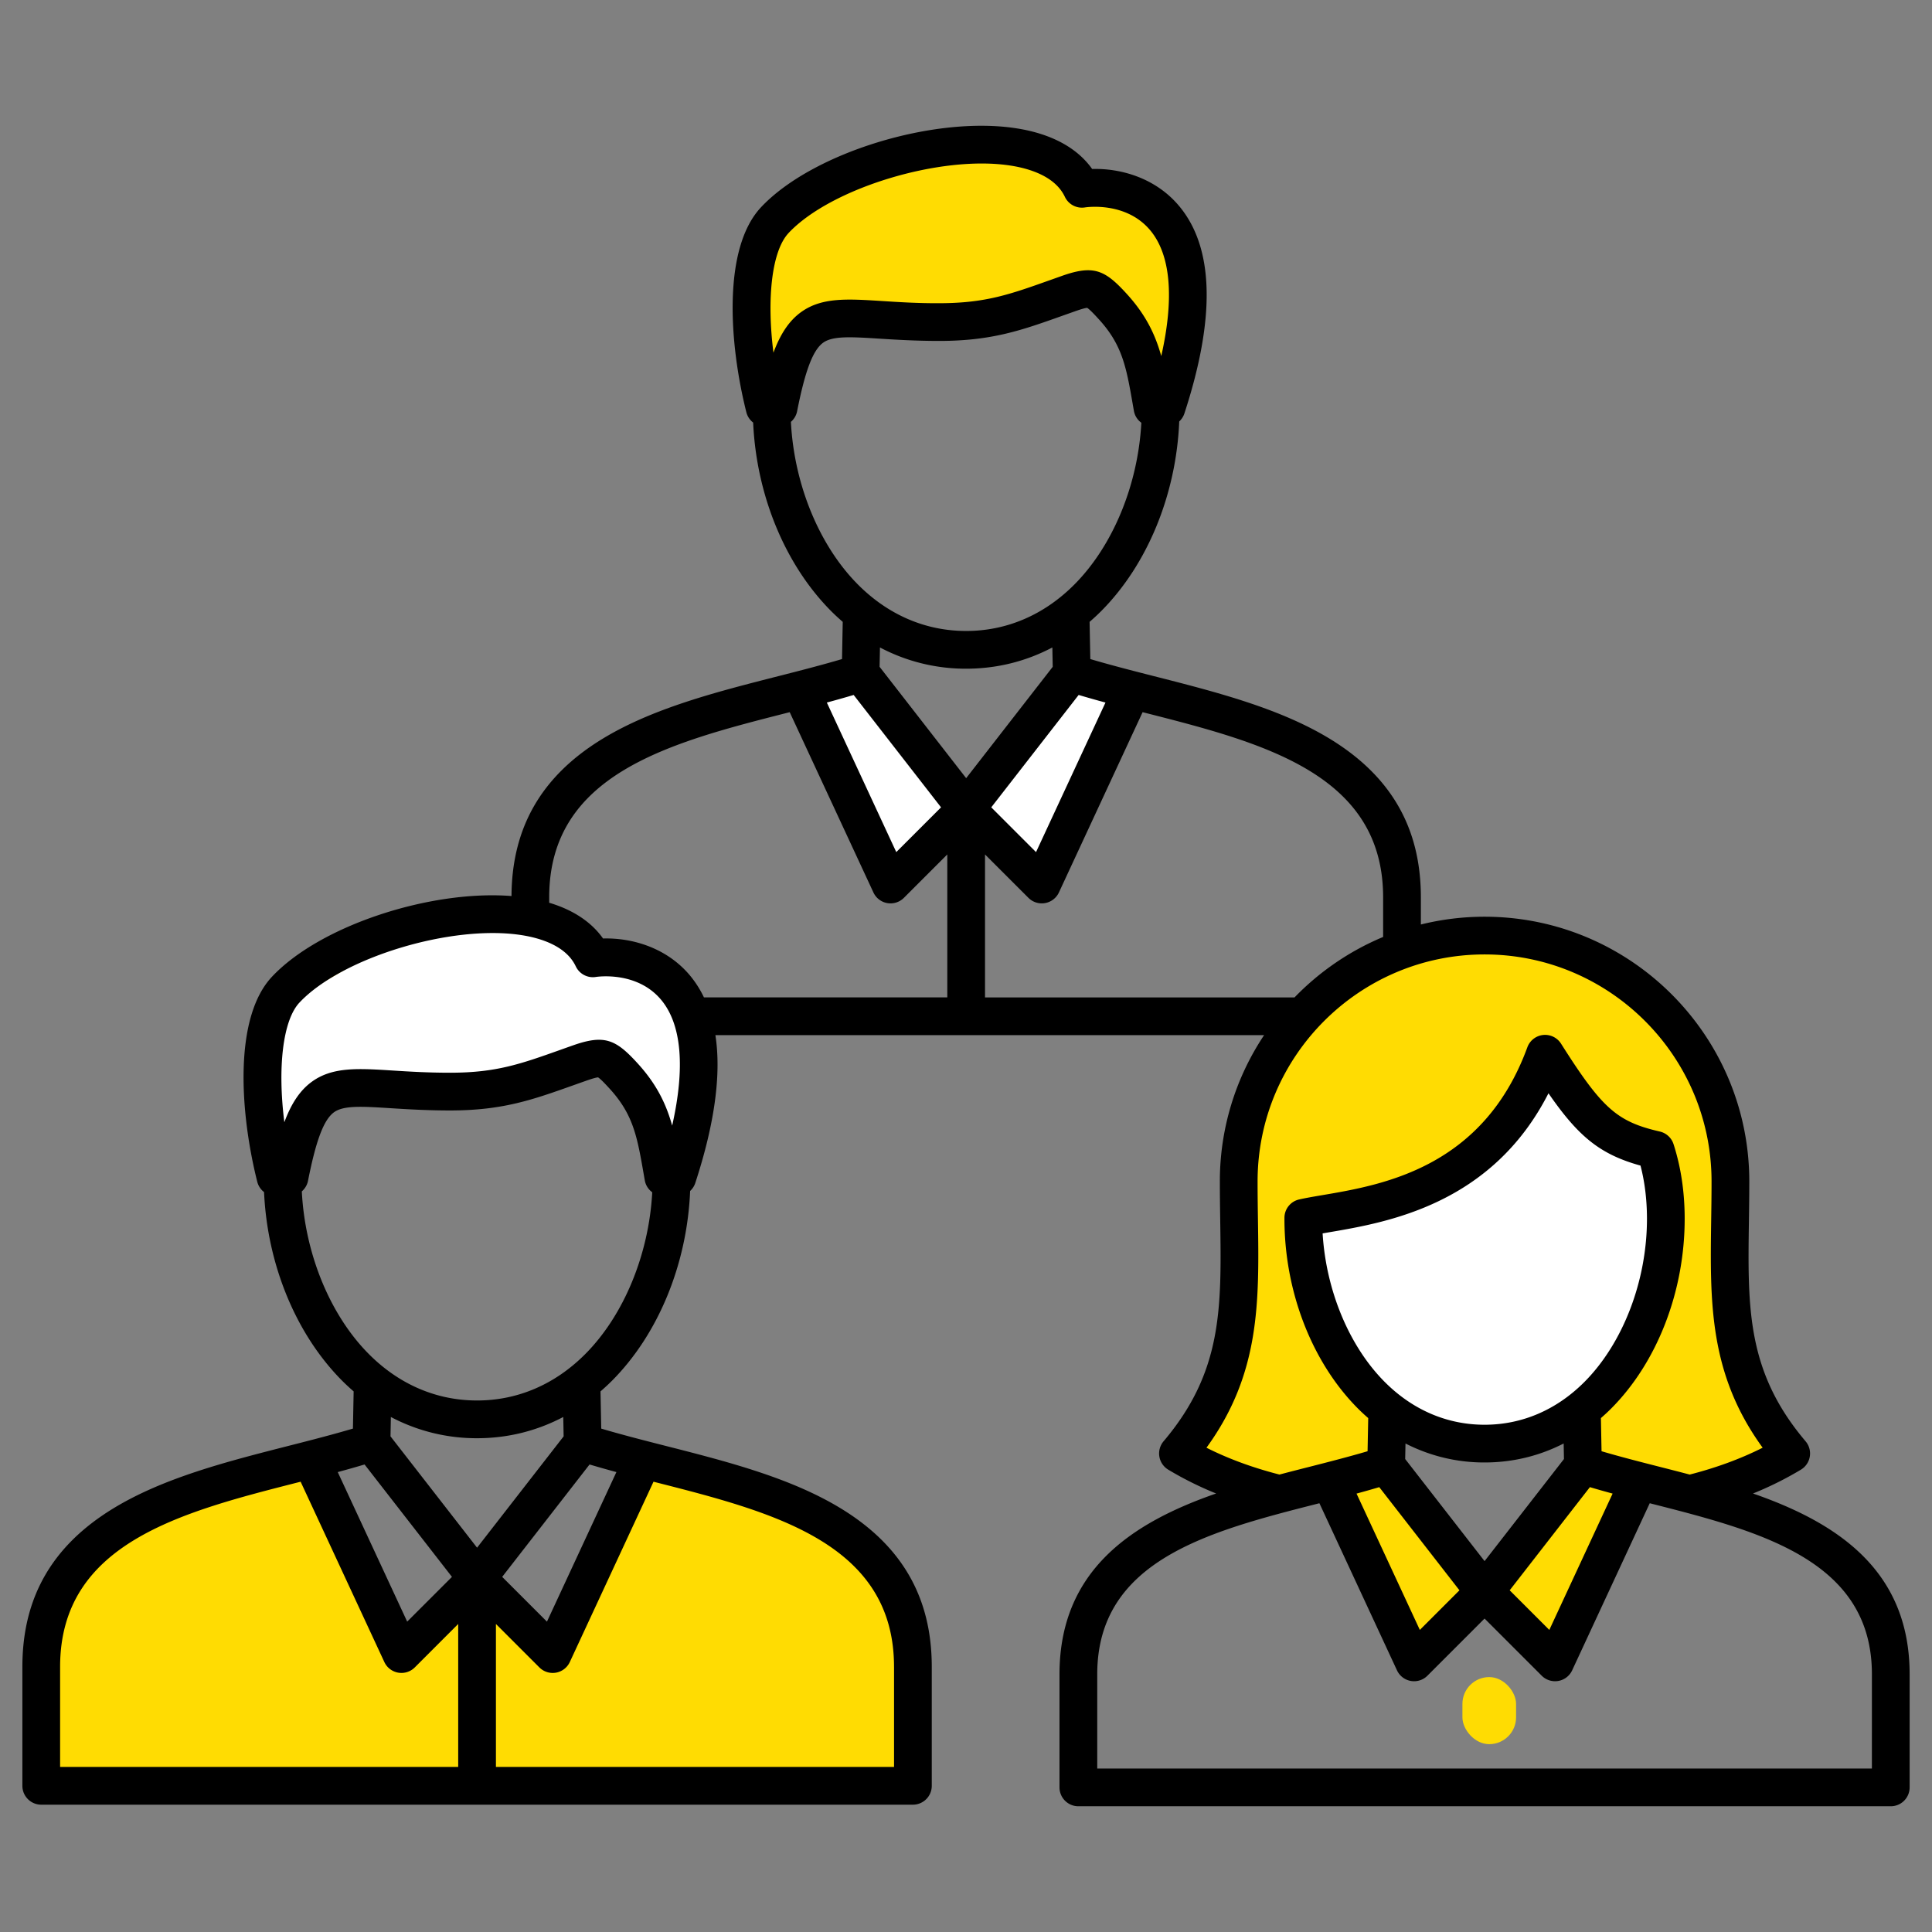 <svg viewBox="0 0 144 144" fill="none" xmlns="http://www.w3.org/2000/svg">
  <rect x="0" y="0" width="144" height="144" fill="#808080" stroke="none"/>
  <path d="M56.5 18v9.5l1 1.5 1-2.5 4-3 4.5 1 4.5-1H76l5.5-2 2 3L87 30l1-3.5V21l-1-4.5-3.5-2H80L79 12l-3-.5h-6.5l-7 2-6 4.5ZM87.5 108.5l6.5 2h6.5l2.5-2 1-2.5 3 1h6l4.5-1 .5 1v1.5l2 1 6.5 1h3l4.5-2-2.5-2.5-1.5-4.5-1-5V86l-1.5-5-3-5-4.5-3.5-5-2.5h-5l-6 1-5 3-4.5 5.5-2 4.5-.5 8-.5 9-4 7.5Z" fill="#FFDC02" stroke="#FFDC02"/>
  <path d="m99.5 101.5-2.5-10 9-3 9.5-9.5 3.5 5 5 2v4l-1 9.5-7.5 7.5H106l-6.5-5.5ZM63.5 50l-4 1.5L66 66l6-5 5.5 4.5L84 52l-4.5-1.5-8 9.5-8-10ZM20 75v11.5l4-5h11l9-2 2.5 1 4 7 1.5-10-3-5-5-1.5-4.5-2.5-10 1L20 75Z" fill="#fff"/>
  <path d="m99.5 101.5-2.5-10 9-3 9.5-9.5 3.5 5 5 2v4l-1 9.5-7.5 7.5H106l-6.5-5.5ZM63.5 50l-4 1.5L66 66l6-5 5.5 4.5L84 52l-4.5-1.5-8 9.5-8-10ZM20 75v11.5l4-5h11l9-2 2.5 1 4 7 1.5-10-3-5-5-1.5-4.5-2.5-10 1L20 75Z" stroke="#FFDC02"/>
  <path d="m4 119-1 14h64.5l-.5-15-7.5-5-12-4-6.5 14.5-5.5-5.5-6 5.5-7-14.5-13 4-5.5 6ZM103.5 109l-4.5 1.5 6.5 13 5-4 5.5 3.5 5.5-12-4-1.5-7.5 8.5-6.5-9Z" fill="#FFDC02" stroke="#FFDC02"/>
  <path d="M130.66 111.316a25.353 25.353 0 0 0 3.572-1.778 1.406 1.406 0 0 0 .346-2.112c-4.388-5.18-4.319-9.898-4.224-16.427.013-.948.028-1.928.028-2.942 0-10.88-8.851-19.73-19.731-19.73-1.637 0-3.227.203-4.748.58V66.88c0-5.144-2.199-8.995-6.721-11.774-3.77-2.316-8.56-3.535-13.192-4.714-1.658-.423-3.235-.828-4.724-1.269l-.054-2.773c.29-.252.575-.513.852-.79 3.465-3.477 5.604-8.704 5.829-14.147.172-.16.307-.36.384-.594 2.35-7.19 2.206-12.408-.43-15.508-1.796-2.11-4.415-2.777-6.445-2.716-1.118-1.58-3.037-2.619-5.616-3.026-6.17-.975-15.253 1.824-19.058 5.872-2.877 3.06-2.39 10.146-1.1 15.284.08.315.263.582.507.77.243 5.413 2.378 10.605 5.825 14.065.277.277.562.538.852.79l-.053 2.773c-1.49.44-3.066.846-4.724 1.268-4.632 1.18-9.422 2.399-13.192 4.715-4.494 2.761-6.691 6.583-6.719 11.679-6.092-.474-14.287 2.22-17.85 6.012-2.877 3.06-2.39 10.146-1.1 15.284.08.315.263.582.507.77.243 5.413 2.378 10.605 5.825 14.064.277.278.562.539.852.791l-.053 2.773c-1.49.441-3.066.846-4.724 1.268-4.632 1.18-9.422 2.399-13.192 4.715-4.522 2.778-6.721 6.63-6.721 11.775v8.867c0 .777.63 1.406 1.406 1.406h64.968c.777 0 1.406-.629 1.406-1.406v-8.867c0-5.145-2.198-8.996-6.72-11.774-3.771-2.317-8.56-3.536-13.192-4.715-1.658-.422-3.235-.828-4.724-1.268l-.054-2.774c.29-.252.575-.513.852-.79 3.464-3.478 5.604-8.705 5.828-14.148a1.4 1.4 0 0 0 .384-.593c1.451-4.437 1.948-8.12 1.5-11.021h40.896a19.613 19.613 0 0 0-3.297 10.903c0 1.014.014 1.994.028 2.942.095 6.53.163 11.247-4.224 16.427a1.408 1.408 0 0 0 .346 2.112 25.325 25.325 0 0 0 3.573 1.778c-6.188 2.151-11.675 5.664-11.675 13.474v8.431c0 .777.63 1.407 1.407 1.407h60.551c.777 0 1.406-.63 1.406-1.407v-8.431c0-7.809-5.486-11.322-11.673-13.473ZM63.627 51.798l6.513 8.377-3.337 3.336-5.175-11.147c.68-.183 1.345-.372 2-.566Zm16.77 0c.654.194 1.318.383 1.999.566L77.22 63.511l-3.337-3.337 6.513-8.376Zm-21.62-34.432c3.155-3.356 11.362-5.842 16.57-5.02 1.442.228 3.31.816 4.023 2.326.267.564.872.885 1.489.789.123-.019 3.043-.447 4.845 1.671 1.552 1.825 1.835 5.043.85 9.406-.442-1.58-1.135-3.05-2.545-4.604-1.1-1.212-1.839-1.792-2.917-1.792-.53 0-1.144.14-1.924.415l-.925.328c-2.989 1.063-4.792 1.705-8.191 1.714-1.668.01-3.068-.084-4.298-.162-2.607-.165-4.49-.285-6.028.812-.932.665-1.576 1.683-2.078 3.038-.514-4.062-.119-7.593 1.129-8.92Zm.173 14.077c.231-.2.4-.472.462-.79.6-3.039 1.183-4.569 1.948-5.115.723-.516 2.113-.428 4.216-.295 1.21.077 2.713.169 4.483.168 3.88-.01 6.08-.792 9.126-1.876l.917-.325c.595-.21.834-.261.928-.264.196.108.702.665.897.879 1.737 1.913 2.025 3.57 2.503 6.314l.085.486c.064.367.271.676.554.885-.249 4.625-2.11 9.166-4.998 12.063-2.252 2.26-5.039 3.456-8.06 3.456-3.02 0-5.807-1.195-8.059-3.455-2.9-2.911-4.767-7.483-5.002-12.13Zm13.062 18.398c2.281 0 4.45-.542 6.424-1.583l.028 1.443L72.012 58l-6.452-8.3.028-1.442a13.66 13.66 0 0 0 6.424 1.583ZM22.323 74.723c3.155-3.357 11.362-5.843 16.57-5.021 1.442.228 3.31.816 4.023 2.326.267.564.873.886 1.489.79.123-.02 3.043-.448 4.845 1.67 1.552 1.826 1.835 5.043.85 9.407-.442-1.581-1.135-3.051-2.545-4.605-1.1-1.212-1.838-1.791-2.917-1.791-.53 0-1.144.14-1.924.415-.32.112-.628.222-.925.328-2.989 1.063-4.792 1.705-8.191 1.713-1.675.002-3.068-.084-4.299-.162-2.606-.165-4.49-.284-6.027.813-.932.665-1.576 1.683-2.078 3.038-.514-4.062-.119-7.594 1.129-8.921Zm21.62 34.431c.654.194 1.318.383 2 .566l-5.176 11.148-3.337-3.337 6.512-8.377Zm-16.77 0 6.513 8.377-3.337 3.336-5.176-11.147c.681-.183 1.346-.372 2-.566ZM4.48 124.236c0-9.234 9.046-11.537 17.795-13.764l.132-.034 6.239 13.438a1.406 1.406 0 0 0 2.27.403l3.236-3.237v10.655H4.48v-7.461Zm62.157 0v7.461H36.964v-10.655l3.237 3.237a1.405 1.405 0 0 0 2.27-.403l6.238-13.438.133.034c8.748 2.227 17.794 4.531 17.794 13.764ZM42.01 107.057l-6.452 8.299-6.452-8.299.027-1.443a13.662 13.662 0 0 0 6.424 1.583c2.282 0 4.45-.542 6.425-1.583l.028 1.443Zm1.607-6.128c-2.252 2.261-5.039 3.455-8.06 3.455-3.02 0-5.807-1.194-8.06-3.455-2.9-2.91-4.767-7.482-5.001-12.13.23-.2.399-.472.462-.79.6-3.04 1.183-4.569 1.947-5.115.724-.516 2.113-.428 4.216-.295 1.211.077 2.709.169 4.484.168 3.88-.01 6.08-.793 9.126-1.876l.917-.325c.595-.21.834-.261.927-.264.197.107.703.665.897.878 1.737 1.914 2.025 3.57 2.503 6.315l.085.486c.065.367.272.676.554.885-.248 4.624-2.11 9.166-4.997 12.063Zm7.775-28.263c-1.795-2.11-4.41-2.776-6.444-2.716-.873-1.233-2.234-2.134-4.014-2.665v-.406c0-9.233 9.046-11.536 17.794-13.764l.132-.034L65.1 66.52a1.407 1.407 0 0 0 2.269.402l3.237-3.236V74.34H52.468a7.852 7.852 0 0 0-1.076-1.675Zm22.026 1.674V63.686l3.237 3.236a1.409 1.409 0 0 0 2.27-.402l6.238-13.438.132.033c8.749 2.228 17.795 4.531 17.795 13.764v2.956a19.807 19.807 0 0 0-6.602 4.506h-23.07Zm16.506 33.564c4.003-5.504 3.926-10.84 3.837-16.947-.014-.938-.028-1.907-.028-2.9 0-9.33 7.589-16.919 16.918-16.919 9.328 0 16.918 7.59 16.918 16.918 0 .994-.014 1.963-.028 2.901-.088 6.107-.166 11.443 3.837 16.947-1.625.821-3.448 1.492-5.438 2.002-.756-.2-1.505-.391-2.238-.578-1.519-.387-2.966-.758-4.332-1.161l-.048-2.471c.26-.227.517-.462.765-.712 3.451-3.463 5.499-8.778 5.479-14.218-.007-1.956-.286-3.803-.831-5.49a1.406 1.406 0 0 0-1.022-.938c-3.201-.738-4.302-1.718-7.363-6.551a1.407 1.407 0 0 0-2.509.27c-3.285 8.985-10.789 10.26-15.273 11.02-.662.113-1.234.21-1.735.323-.64.143-1.096.71-1.098 1.366-.02 5.44 2.028 10.755 5.479 14.218.249.25.505.485.765.712l-.048 2.471c-1.366.402-2.813.774-4.331 1.161-.733.186-1.482.377-2.238.577-1.991-.51-3.814-1.18-5.44-2.001h.002ZM118.095 103c-2.08 2.088-4.655 3.192-7.444 3.192-2.789 0-5.363-1.104-7.444-3.192-2.652-2.661-4.373-6.821-4.627-11.07l.459-.079c4.353-.74 12.142-2.061 16.375-10.365 2.209 3.197 3.82 4.551 6.859 5.39.315 1.21.476 2.52.482 3.901.017 4.638-1.769 9.321-4.66 12.223Zm-7.444 6.004c2.09 0 4.078-.484 5.895-1.415l.022 1.158-5.917 7.61-5.917-7.61.023-1.158a12.823 12.823 0 0 0 5.894 1.415Zm-7.849 1.839 5.977 7.689-2.953 2.953-4.718-10.161a78.552 78.552 0 0 0 1.694-.481Zm15.699 0c.556.164 1.118.325 1.694.48l-4.718 10.162-2.954-2.953 5.978-7.689Zm21.019 20.971H81.782v-7.025c0-8.531 8.394-10.669 16.512-12.735l.047-.012 5.781 12.453a1.406 1.406 0 0 0 2.27.402l4.259-4.26 4.26 4.26a1.406 1.406 0 0 0 2.27-.403l5.781-12.452.047.012c8.118 2.067 16.512 4.204 16.512 12.735l-.001 7.025Zm-27.463-4.907v1.344a1.406 1.406 0 1 1-2.812 0v-1.344a1.405 1.405 0 1 1 2.812 0Z" fill="#000"/>
  <rect x="109" y="125" width="4" height="5" rx="2" fill="#FFDC02"/>
</svg>
